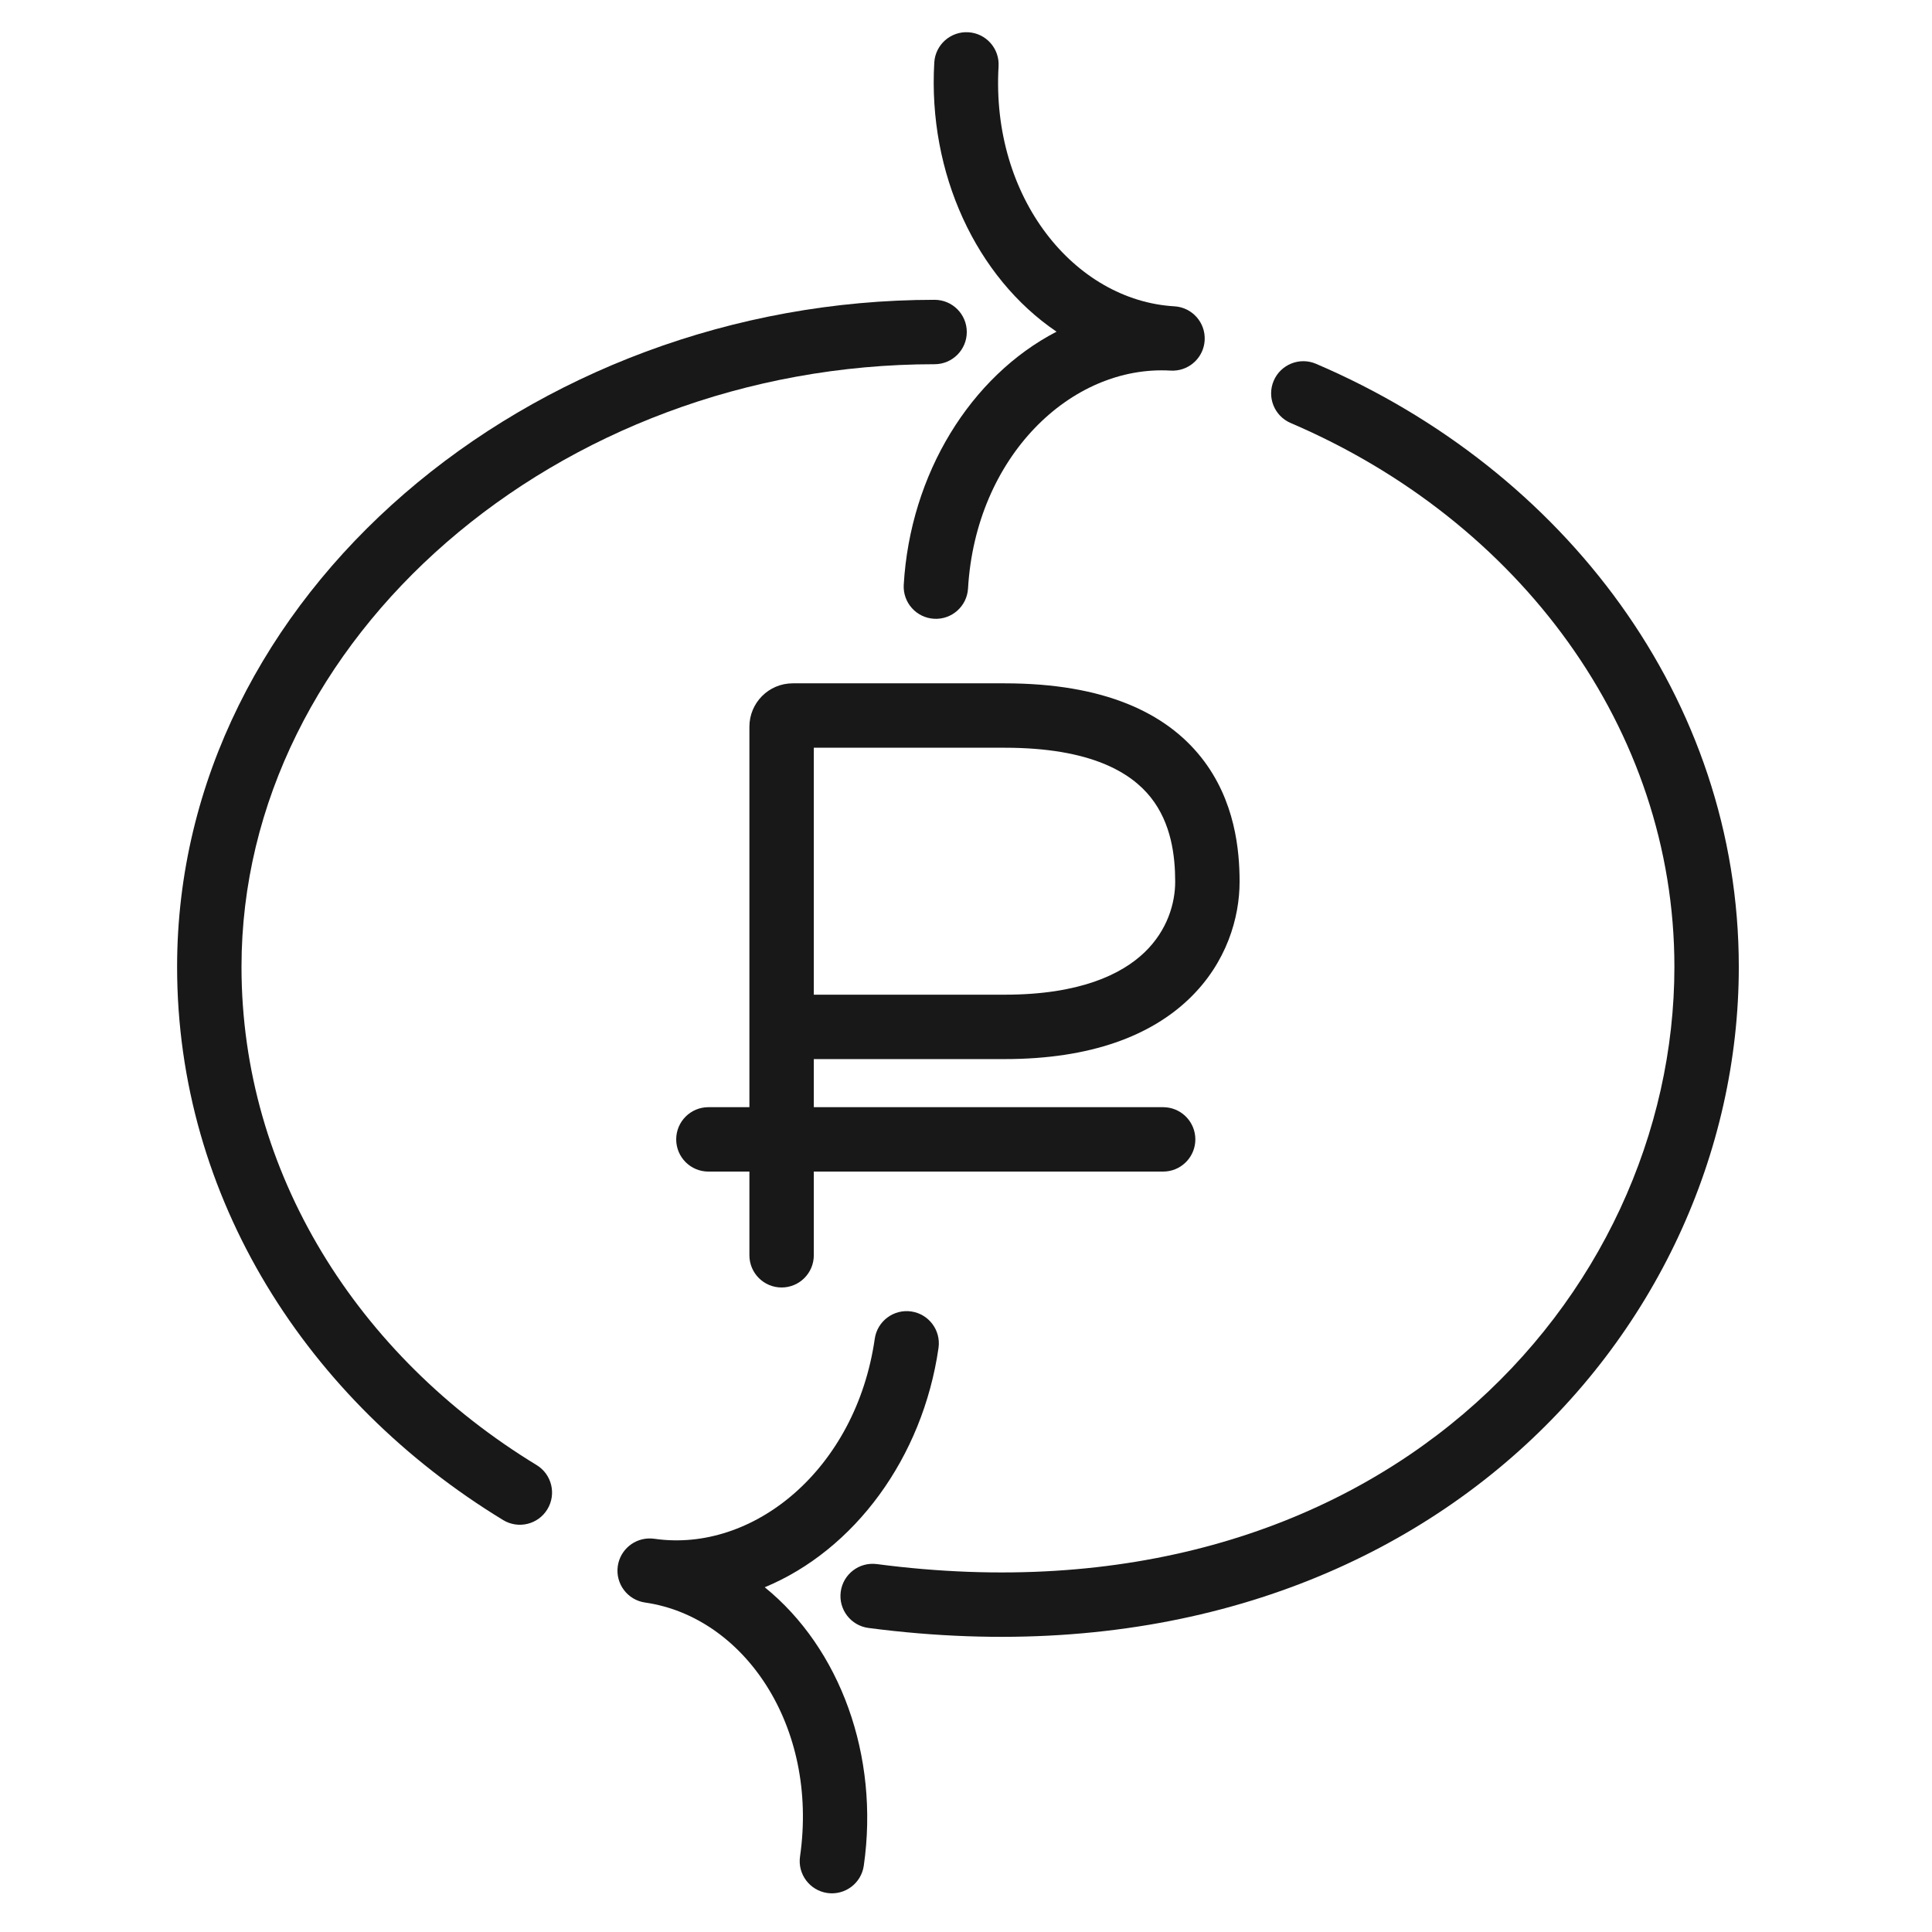 <svg width="120" height="120" viewBox="0 0 120 120" fill="none" xmlns="http://www.w3.org/2000/svg">
<path d="M56.598 81.457C57.691 81.615 58.45 82.628 58.293 83.721C57.31 90.556 53.06 96.282 47.499 98.588C52.175 102.371 54.634 109.055 53.651 115.883C53.494 116.976 52.48 117.735 51.387 117.578C50.294 117.42 49.534 116.406 49.691 115.313C50.857 107.206 46.209 100.419 40.066 99.536C38.973 99.378 38.215 98.365 38.372 97.272C38.52 96.247 39.42 95.516 40.433 95.558H40.448C40.516 95.561 40.583 95.567 40.651 95.577C46.794 96.46 53.167 91.258 54.333 83.152C54.49 82.059 55.505 81.3 56.598 81.457Z" fill="#181818"/>
<path d="M79.113 23.648C79.548 22.633 80.724 22.162 81.739 22.596C97.168 29.197 108 43.417 108 60.052C108 83.101 87.317 105.492 53.941 101.115C52.846 100.971 52.075 99.967 52.219 98.871C52.362 97.776 53.367 97.004 54.462 97.148C85.572 101.228 104 80.557 104 60.052C104 45.26 94.359 32.346 80.166 26.274C79.15 25.839 78.679 24.663 79.113 23.648Z" fill="#181818"/>
<path d="M58.049 18.622C59.153 18.622 60.049 19.517 60.049 20.622C60.049 21.726 59.153 22.622 58.049 22.622C34.625 22.622 15 39.639 15 60.052C15 72.845 22.202 84.218 33.33 90.998C34.273 91.572 34.572 92.803 33.997 93.746C33.422 94.69 32.192 94.988 31.249 94.413C19.096 87.01 11 74.426 11 60.052C11 36.912 32.971 18.622 58.049 18.622Z" fill="#181818"/>
<path fill-rule="evenodd" clip-rule="evenodd" d="M62.399 42.443C68.588 42.443 72.412 44.276 74.607 47.041C76.734 49.719 76.993 52.866 76.993 54.769C76.993 56.983 76.202 59.792 73.856 62.041C71.495 64.305 67.795 65.782 62.399 65.782H50.547V68.769H72.245L72.45 68.78C73.458 68.882 74.245 69.734 74.245 70.769C74.245 71.804 73.458 72.656 72.45 72.758L72.245 72.769H50.547V77.968C50.547 79.073 49.651 79.968 48.547 79.968C47.442 79.968 46.547 79.073 46.547 77.968V72.769H44C42.895 72.769 42 71.874 42 70.769C42 69.665 42.895 68.769 44 68.769H46.547V45.136C46.547 43.658 47.742 42.443 49.238 42.443H62.399ZM50.547 61.782H62.399C67.07 61.782 69.667 60.515 71.087 59.154C72.521 57.779 72.993 56.081 72.993 54.769C72.993 53.146 72.747 51.13 71.475 49.528C70.27 48.011 67.797 46.443 62.399 46.443H50.547V61.782Z" fill="#181818"/>
<path d="M60.144 2.003C61.246 2.068 62.088 3.014 62.023 4.117C61.545 12.293 66.75 18.663 72.944 19.026C74.047 19.09 74.889 20.037 74.824 21.139C74.764 22.173 73.929 22.977 72.916 23.02L72.711 23.019C66.516 22.657 60.604 28.377 60.126 36.553C60.061 37.656 59.115 38.498 58.013 38.433C56.91 38.368 56.069 37.422 56.133 36.32C56.536 29.431 60.283 23.371 65.624 20.601C60.642 17.227 57.627 10.772 58.03 3.883C58.095 2.781 59.041 1.939 60.144 2.003Z" fill="#181818"/>
</svg>
